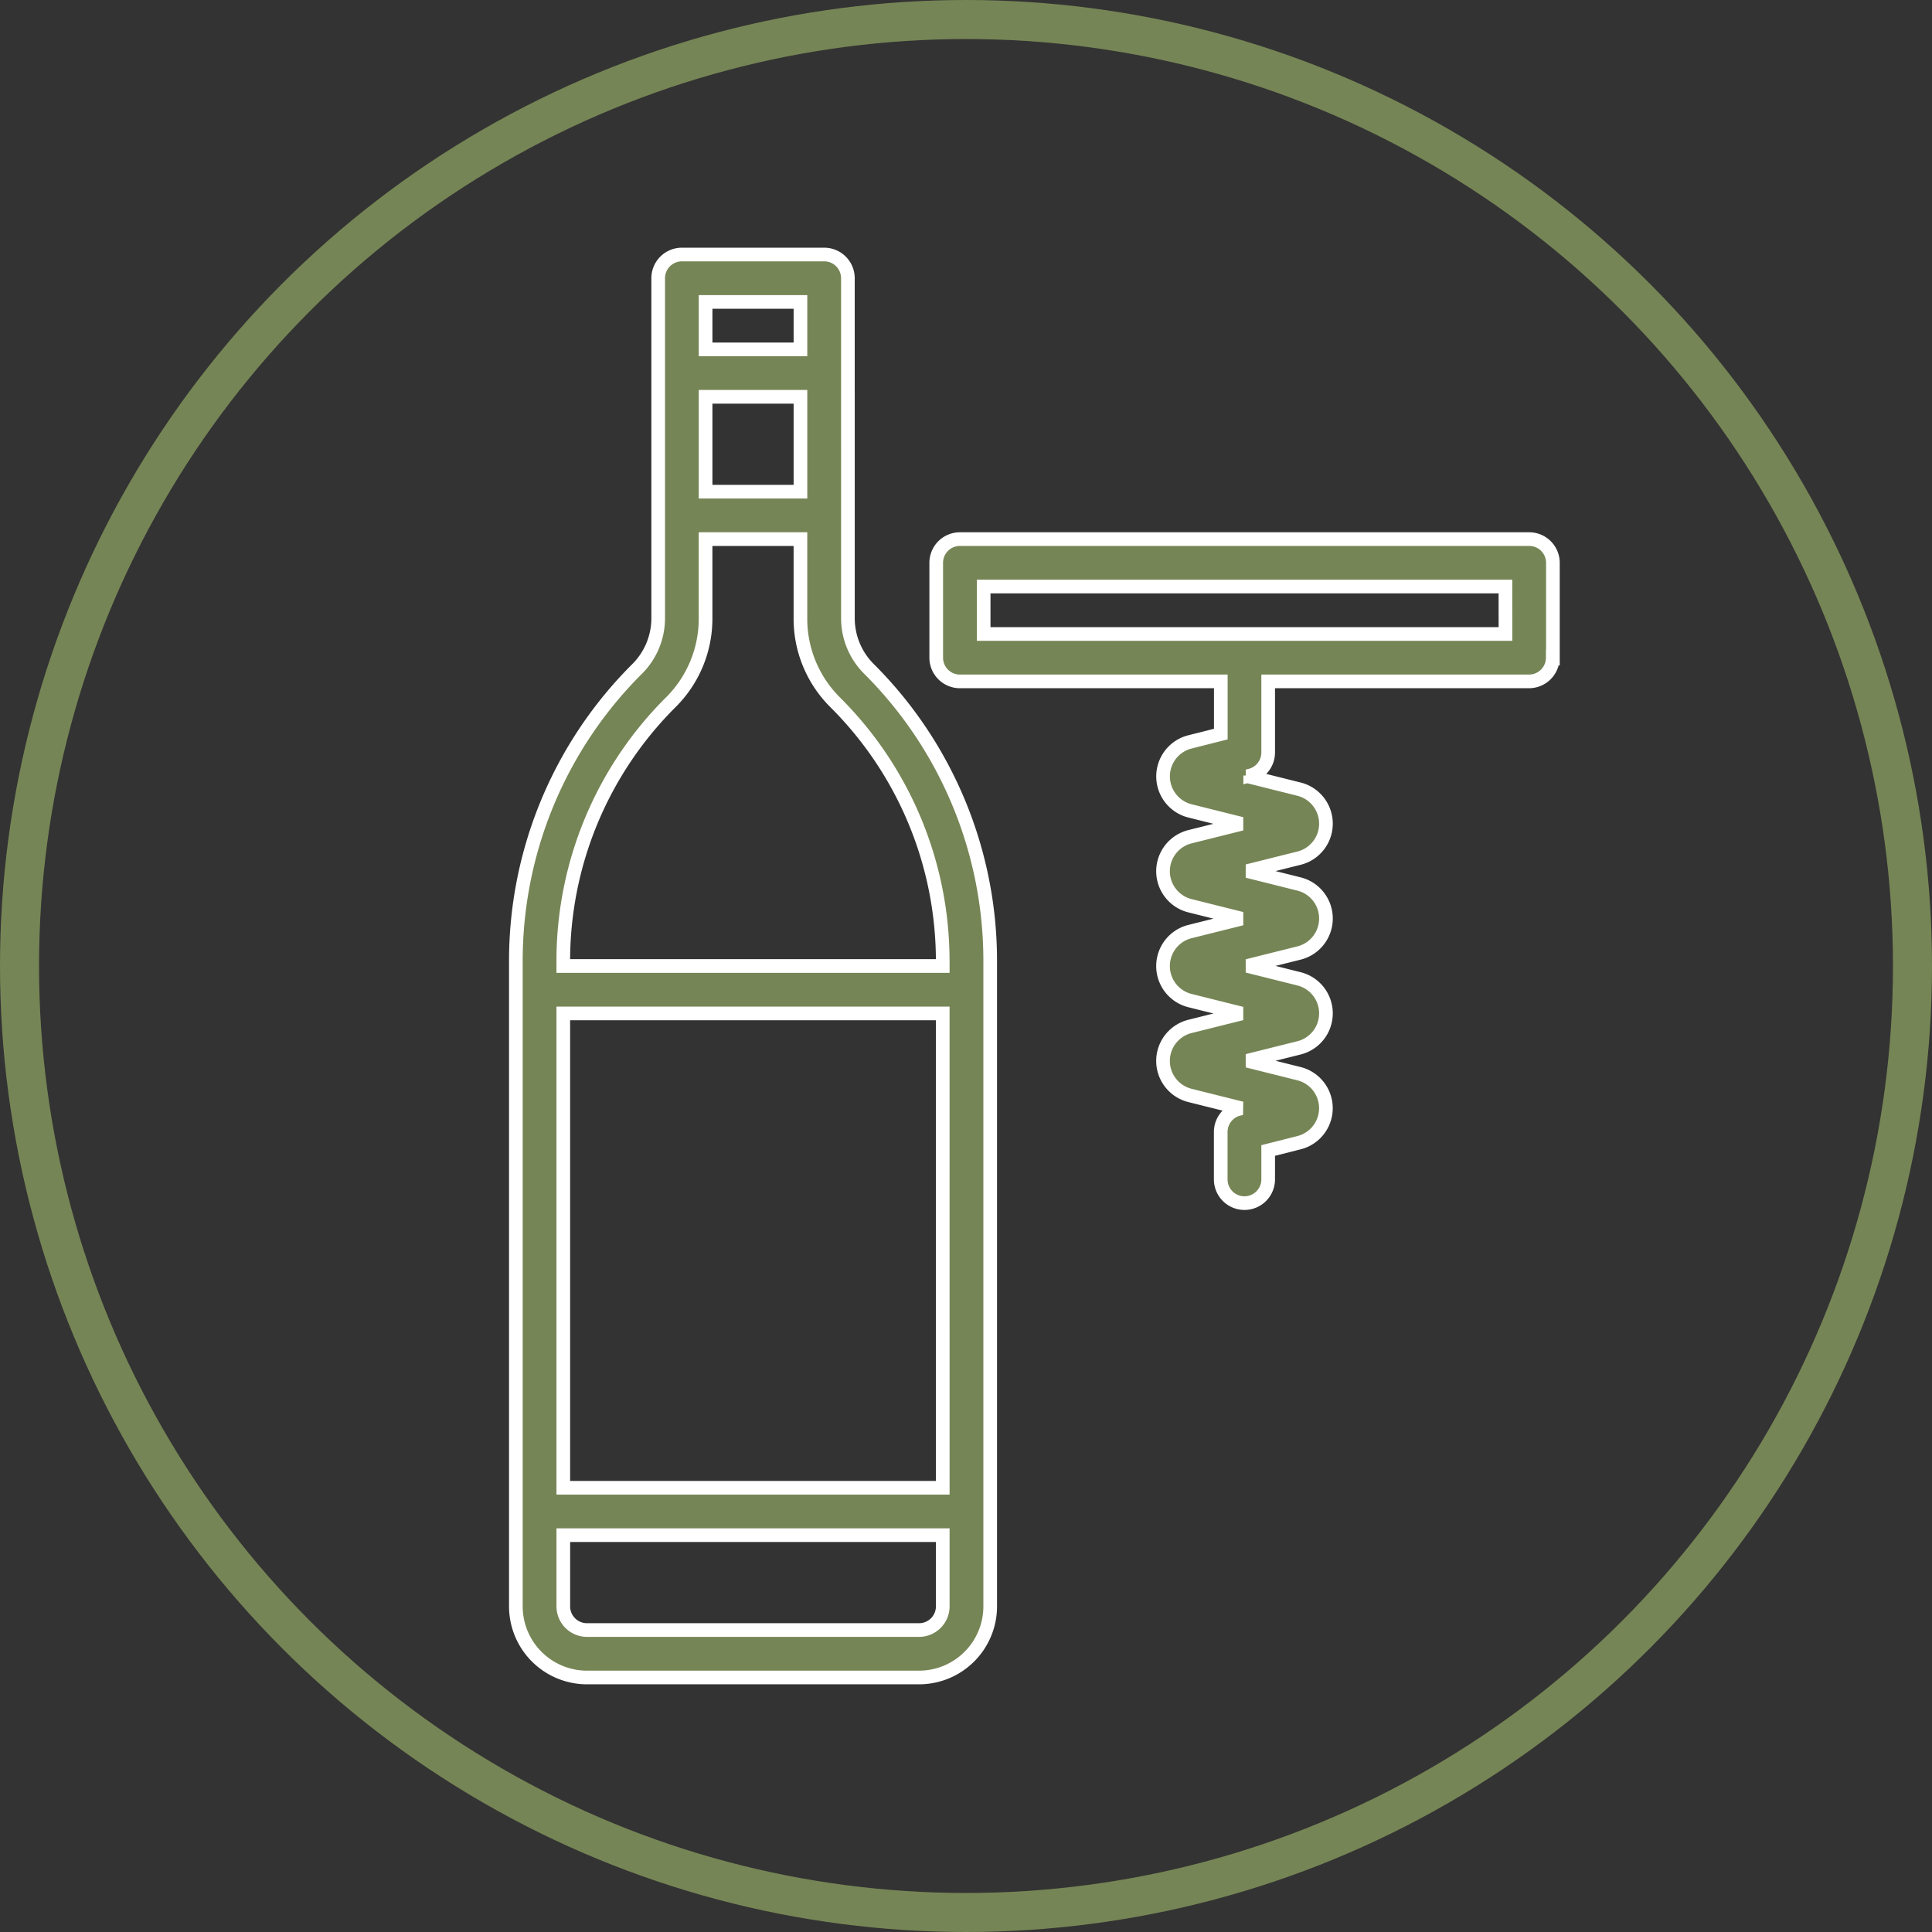 <?xml version="1.0" encoding="UTF-8"?>
<svg xmlns="http://www.w3.org/2000/svg" width="99" height="99" viewBox="0 0 99 99">
  <rect x="0" y="0" width="99" height="99" fill="#333333" stroke="none"/>
  <g id="Gruppe_423" data-name="Gruppe 423" transform="translate(-734 -3247)">
    <g id="Gruppe_398" data-name="Gruppe 398" transform="translate(19 -174)">
      <g id="Gruppe_272" data-name="Gruppe 272" transform="translate(586.434 3396.542)">
        <path id="Pfad_1179" data-name="Pfad 1179" d="M167.014,38.715A1.215,1.215,0,0,0,165.8,37.5h-7.292a1.215,1.215,0,0,0-1.215,1.215V56.146a3.667,3.667,0,0,1-1.068,2.578A21.112,21.112,0,0,0,150,73.75v33.02a3.646,3.646,0,0,0,3.646,3.646H170.66a3.646,3.646,0,0,0,3.646-3.646V73.75a21.112,21.112,0,0,0-6.223-15.027,3.667,3.667,0,0,1-1.068-2.578Zm-7.292,1.215h4.861v2.431h-4.861Zm0,4.861h4.861v4.861h-4.861Zm12.153,61.979a1.215,1.215,0,0,1-1.215,1.215H153.646a1.215,1.215,0,0,1-1.215-1.215v-3.646h19.444Zm0-6.076H152.43V76.389h19.444Zm0-26.944v.208H152.43V73.75a18.7,18.7,0,0,1,5.511-13.309,6.037,6.037,0,0,0,1.78-4.3V52.083h4.861v4.063a6.036,6.036,0,0,0,1.78,4.3,18.7,18.7,0,0,1,5.511,13.309Z" transform="translate(5 0)" fill="#768555" stroke="#fff" stroke-width="0.7"></path>
        <path id="Pfad_1180" data-name="Pfad 1180" d="M594.1,268.576v-4.861a1.215,1.215,0,0,0-1.215-1.215H563.715a1.215,1.215,0,0,0-1.215,1.215v4.861a1.215,1.215,0,0,0,1.215,1.215h13.368v2.7l-1.58.4a1.823,1.823,0,0,0,0,3.536l2.646.662-2.648.662h0a1.823,1.823,0,0,0,0,3.536l2.648.662-2.648.662h0a1.823,1.823,0,0,0,0,3.536l2.648.662-2.648.662h0a1.823,1.823,0,0,0,0,3.536l2.648.662L578,291.7h0a1.215,1.215,0,0,0-.921,1.179v2.431a1.215,1.215,0,0,0,2.431,0v-1.481l1.58-.4a1.823,1.823,0,0,0,0-3.536l-2.646-.662,2.648-.662h0a1.823,1.823,0,0,0,0-3.536l-2.648-.662,2.648-.662h0a1.823,1.823,0,0,0,0-3.536l-2.648-.662,2.648-.662h0a1.823,1.823,0,0,0,0-3.536l-2.648-.662.145-.036h0a1.216,1.216,0,0,0,.921-1.179v-3.646h13.368a1.215,1.215,0,0,0,1.215-1.215Zm-2.431-1.215H564.931v-2.431h26.736Z" transform="translate(-385.96 -210.417)" fill="#768555" stroke="#fff" stroke-width="0.7"></path>
      </g>
      <g id="Gruppe_394" data-name="Gruppe 394" transform="translate(87 707)">
        <g id="Ellipse_1" data-name="Ellipse 1" transform="translate(628 2714)" fill="none" stroke="#768555" stroke-width="2">
          <circle cx="49.5" cy="49.5" r="49.5" stroke="none"></circle>
          <circle cx="49.5" cy="49.5" r="48.5" fill="none"></circle>
        </g>
      </g>
    </g>
  </g>
</svg>
